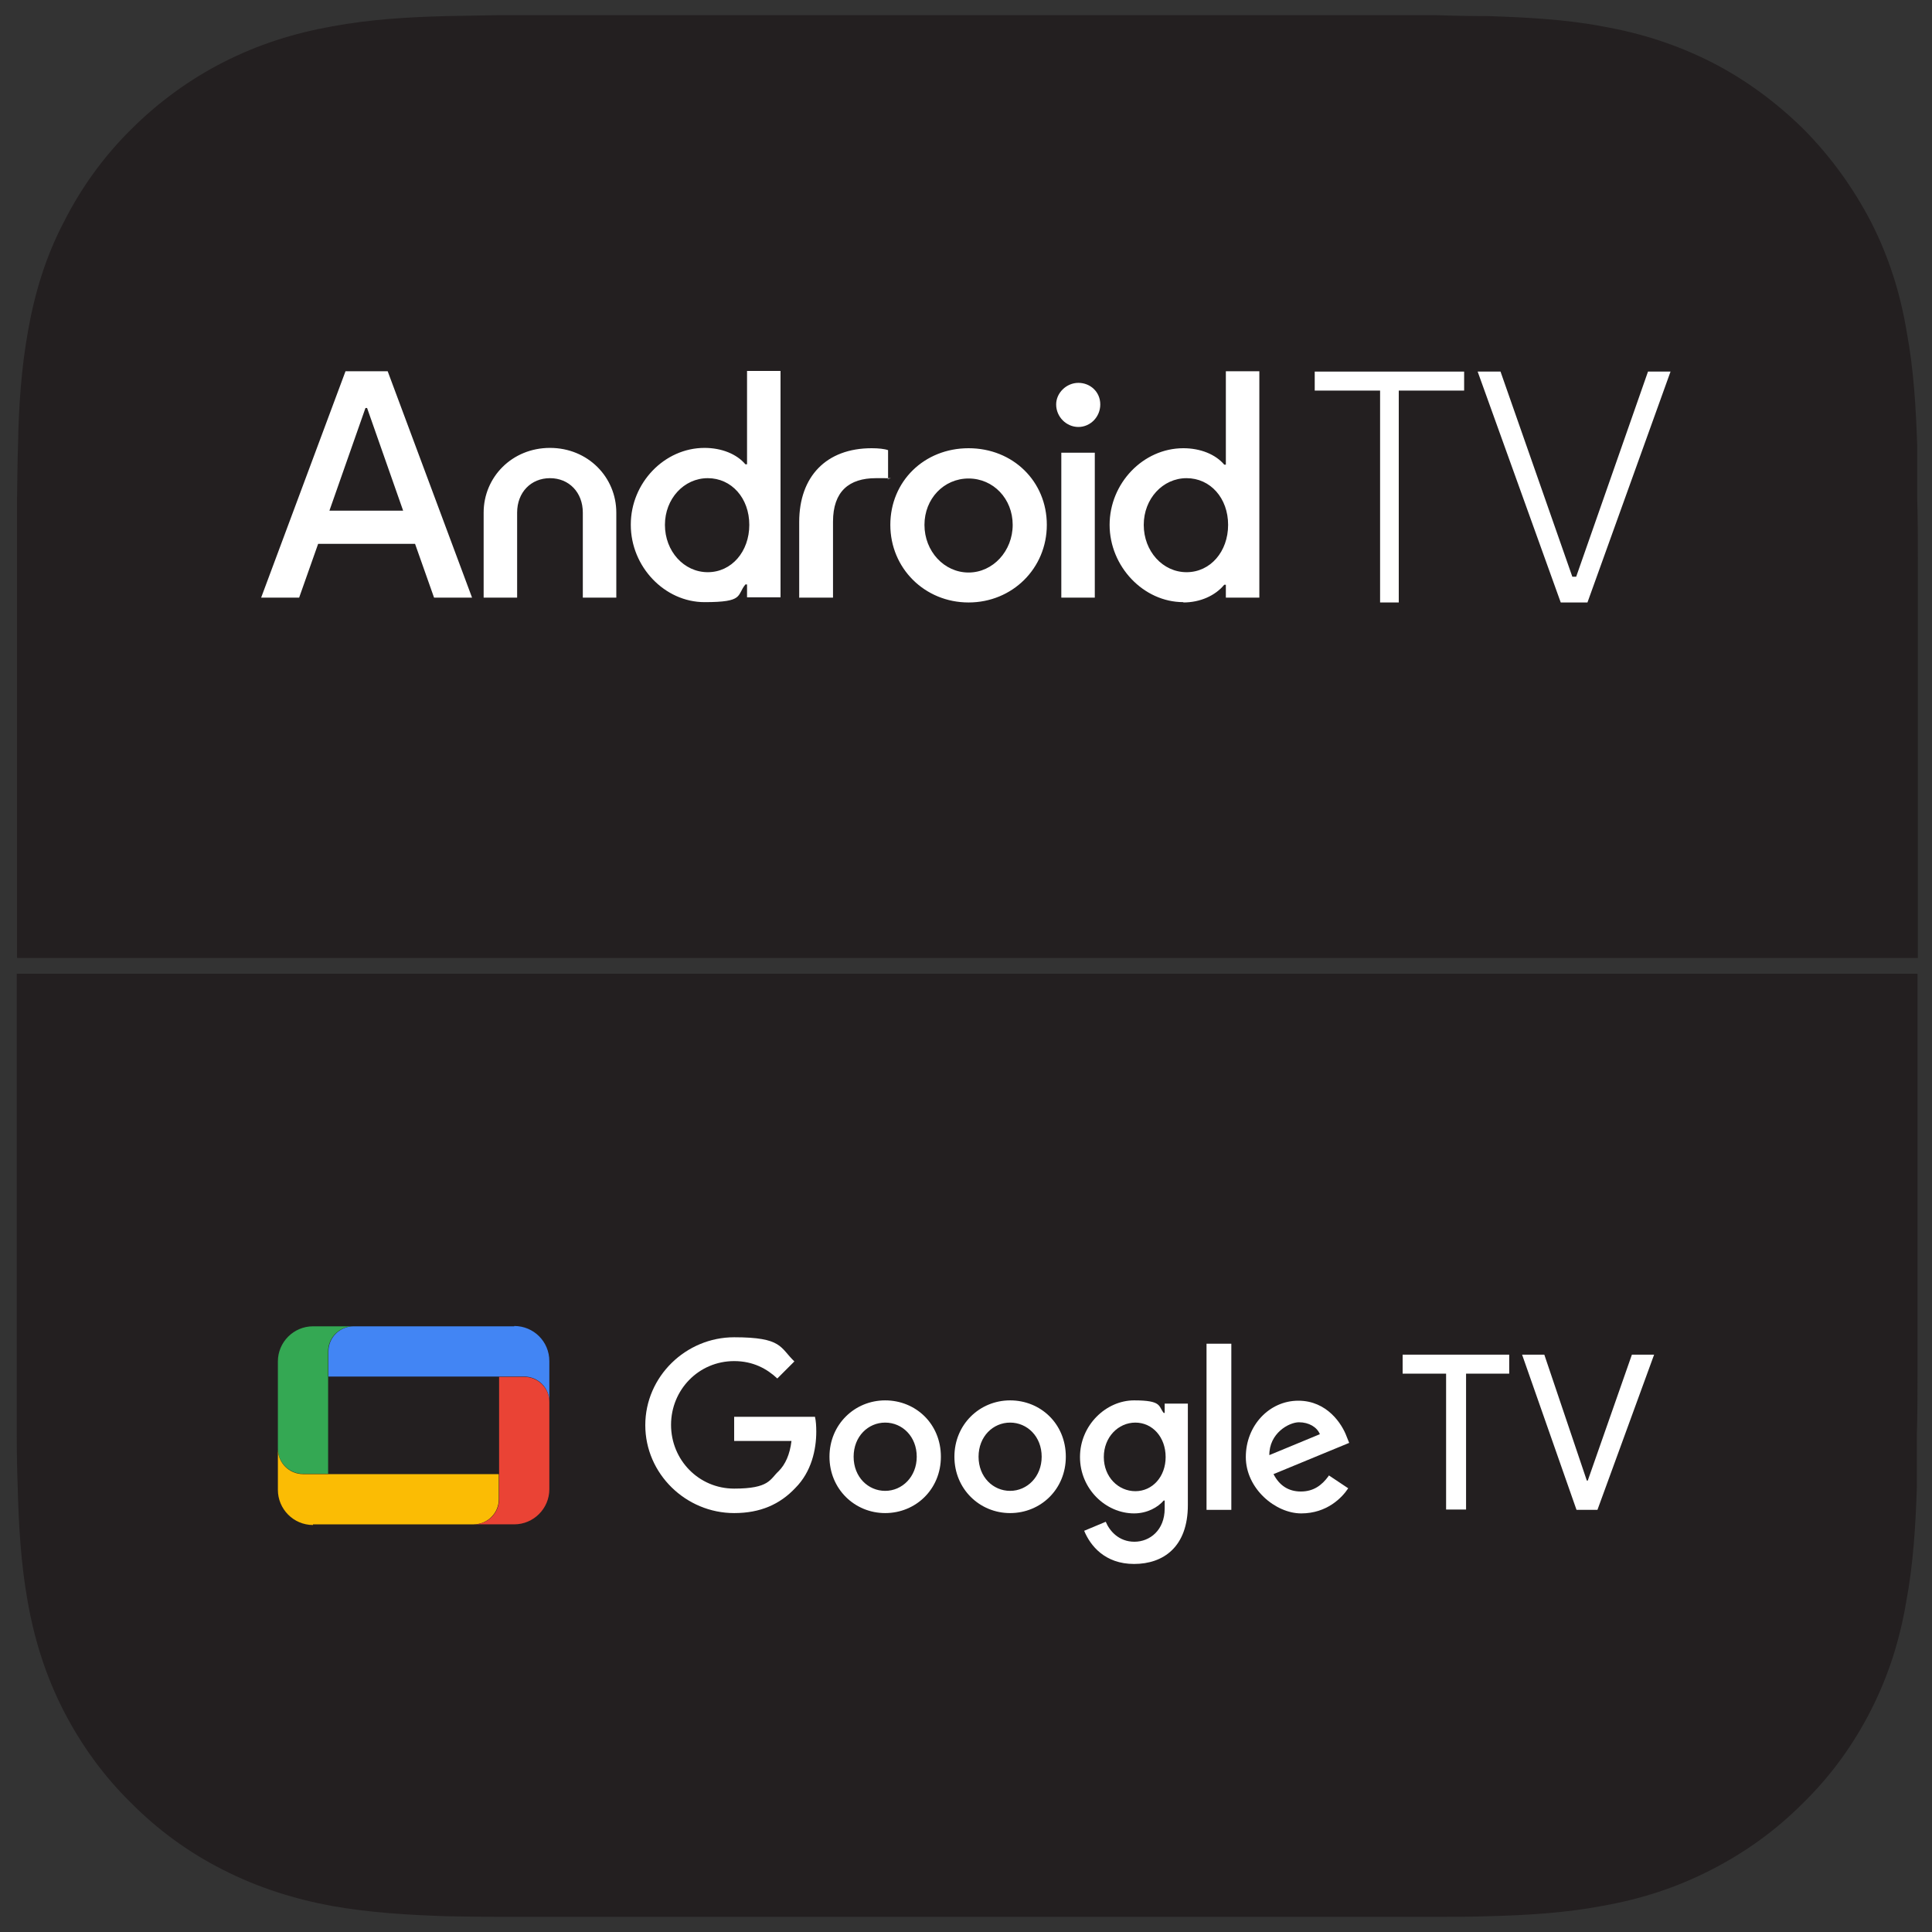 <?xml version="1.0" encoding="UTF-8"?>
<svg xmlns="http://www.w3.org/2000/svg" version="1.1" viewBox="0 0 600 600">
  <rect x="0" y="0" width="600" height="600" fill="#333333" stroke="none"/>
  <!-- Generator: Adobe Illustrator 30.0.0, SVG Export Plug-In . SVG Version: 2.1.1 Build 123)  -->
  <defs>
    <style>
      .st0 {
        fill: #4285f4;
      }

      .st1 {
        fill: #231f20;
      }

      .st2 {
        fill: #34a853;
      }

      .st3 {
        fill: #fbbc04;
      }

      .st4 {
        fill: #fff;
      }

      .st5 {
        fill: #ea4335;
      }
    </style>
  </defs>
  <g id="Layer_1">
    <g>
      <path class="st1" d="M595.6,297.6v-123.7c0-6.5,0-13-.2-19.4,0-5.5,0-10.9,0-16.3-.4-11.8-1.1-23.7-3.3-35.4-2-11.9-5.5-23-11-33.8-5.5-10.6-12.5-20.3-20.9-28.8-8.4-8.3-18.1-15.5-28.7-20.9-10.9-5.5-21.9-9-33.8-11.1-11.6-2.2-23.6-2.8-35.4-3.2-5.4,0-11-.1-16.4-.3H154.9c-5.5.1-10.8.2-16.3.3-11.8.3-23.7,1-35.5,3.2-11.8,2.1-22.9,5.6-33.7,11.1-10.6,5.4-20.3,12.5-28.7,20.9-8.5,8.4-15.5,18.1-20.9,28.8-5.6,10.7-9,21.9-11.1,33.8-2.1,11.7-2.9,23.6-3.1,35.4-.2,5.5-.2,10.9-.3,16.3v143h590.4Z"/>
      <path class="st1" d="M5.2,302.4v143.1c0,5.5.1,10.9.3,16.4.3,11.8,1,23.8,3.1,35.5,2.1,11.9,5.6,23,11.1,33.8,5.4,10.5,12.4,20.3,20.9,28.6,8.4,8.5,18,15.5,28.7,20.9,10.8,5.5,21.9,9,33.7,11.2,11.8,2.1,23.8,2.8,35.5,3.2,5.5.1,10.9.2,16.3.2,6.5,0,12.9,0,19.4,0h252.4c6.3,0,12.8,0,19.2,0,5.4,0,10.9,0,16.4-.2,11.9-.3,23.8-1,35.4-3.2,11.9-2.1,22.9-5.6,33.8-11.2,10.6-5.4,20.3-12.4,28.7-20.9,8.5-8.3,15.5-18,20.9-28.6,5.5-10.8,9-21.9,11-33.8,2.2-11.7,2.9-23.6,3.3-35.5,0-5.5,0-10.9,0-16.4.2-6.4.2-12.8.2-19.4v-123.7H5.2Z"/>
    </g>
    <g>
      <path class="st4" d="M355.2,163c0-8.1,5.9-14.5,13.3-14.5s12.9,6.2,12.9,14.5-5.5,14.7-12.9,14.7-13.3-6.5-13.3-14.7ZM329.6,185.6h10.4v-45h-10.4v45ZM328,125.6c0,3.9,3.2,7,6.9,7s6.8-3.1,6.8-7-3.1-6.7-6.8-6.7-6.9,3.1-6.9,6.7ZM287.1,163c0-8.1,6-14.4,13.7-14.4s13.7,6.3,13.7,14.4-6.1,14.8-13.7,14.8-13.7-6.6-13.7-14.8ZM276.5,163c0,13.5,10.7,24.1,24.3,24.1s24.3-10.6,24.3-24.1-10.5-23.8-24.3-23.8-24.3,10.3-24.3,23.8ZM248.3,185.6h10.4v-23.6c0-9.4,5-13.5,13.3-13.5s2.7,0,3.8.4v-9.1c-1.1-.4-3-.6-5.1-.6-14.1,0-22.5,8.8-22.5,22.9v23.6ZM206.5,163c0-8.1,5.9-14.5,13.3-14.5s12.9,6.2,12.9,14.5-5.5,14.7-12.9,14.7-13.3-6.5-13.3-14.7ZM195.9,163c0,13,10.5,24,22.9,24s9.9-2.1,12.7-5.5h.5v4h10.4v-70.3h-10.4v29h-.5c-2.7-3.2-7.4-5.1-12.7-5.1-12.5,0-22.9,10.9-22.9,23.8ZM150.2,185.6h10.4v-26.4c0-6.3,4.3-10.7,10.2-10.7s10.2,4.4,10.2,10.7v26.4h10.4v-26.4c0-11-8.8-20.1-20.6-20.1s-20.6,9.1-20.6,20.1v26.4ZM102.3,158.6l11.2-31.9h.5l11.2,31.9h-23ZM81.1,185.6h11.8l5.9-16.7h30.1l5.9,16.7h11.8l-26.2-70.3h-13.1l-26.2,70.3ZM367.5,187.1c5.2,0,9.9-2.1,12.7-5.5h.5v4h10.4v-70.3h-10.4v29h-.5c-2.7-3.2-7.4-5.1-12.7-5.1-12.5,0-22.9,10.9-22.9,23.8s10.5,24,22.9,24Z"/>
      <path class="st4" d="M511.8,115.4l-22.3,63.7h-1.2l-22.3-63.7h-7.1l25.8,71.7h8.3l25.8-71.7h-7.1Z"/>
      <path class="st4" d="M454.8,115.4h-46.5v5.9h20.3v65.8h5.8v-65.8h20.3v-5.9Z"/>
    </g>
  </g>
  <g id="Artwork">
    <g>
      <g>
        <g>
          <path class="st4" d="M455.3,426.6v42.2h-6.2v-42.2h-13.5v-5.9h33.1v5.9h-13.4Z"/>
          <path class="st4" d="M496.1,468.9h-6.5l-16.9-48.2h6.9l13.2,39.1h.3l13.7-39.1h6.9l-17.6,48.2Z"/>
        </g>
        <g>
          <path class="st4" d="M228,469.9c-15,0-27.6-12.2-27.6-27.3s12.6-27.3,27.6-27.3,14.2,3.2,18.7,7.5l-5.3,5.3c-3.2-3-7.5-5.4-13.4-5.4-11,0-19.6,8.9-19.6,19.8s8.6,19.8,19.6,19.8,11.1-2.9,13.8-5.4c2.1-2.1,3.5-5.2,4-9.4h-17.8v-7.5h25.1c.3,1.3.4,2.9.4,4.6,0,5.6-1.5,12.5-6.5,17.5-4.8,5.1-10.9,7.8-19,7.8Z"/>
          <path class="st4" d="M292.2,452.4c0,10.1-7.8,17.5-17.3,17.5s-17.3-7.5-17.3-17.5,7.8-17.5,17.3-17.5,17.3,7.3,17.3,17.5ZM284.7,452.4c0-6.3-4.5-10.6-9.8-10.6s-9.8,4.3-9.8,10.6,4.5,10.6,9.8,10.6,9.8-4.4,9.8-10.6Z"/>
          <path class="st4" d="M331,452.4c0,10.1-7.8,17.5-17.3,17.5s-17.3-7.5-17.3-17.5,7.8-17.5,17.3-17.5c9.5,0,17.3,7.3,17.3,17.5ZM323.5,452.4c0-6.3-4.5-10.6-9.8-10.6s-9.8,4.3-9.8,10.6,4.5,10.6,9.8,10.6,9.8-4.4,9.8-10.6Z"/>
          <path class="st4" d="M368.9,435.9v31.5c0,13-7.6,18.3-16.7,18.3s-13.6-5.7-15.5-10.3l6.7-2.8c1.2,2.9,4.1,6.2,8.9,6.2s9.4-3.6,9.4-10.3v-2.5h-.3c-1.8,2.1-5.1,4-9.2,4-8.8,0-16.8-7.6-16.8-17.5s8.1-17.6,16.8-17.6,7.5,1.8,9.2,3.9h.3v-2.9h7.3ZM362,452.5c0-6.2-4.1-10.7-9.4-10.7s-9.8,4.5-9.8,10.7,4.5,10.6,9.8,10.6c5.3,0,9.4-4.5,9.4-10.6Z"/>
          <path class="st4" d="M382.4,417.3v51.6h-7.7v-51.6h7.7Z"/>
          <path class="st4" d="M412.7,458.2l6,4c-1.9,2.9-6.6,7.8-14.6,7.8s-17.2-7.7-17.2-17.5,7.3-17.5,16.3-17.5,13.6,7.3,15,11.1l.8,2-23.5,9.7c1.8,3.5,4.6,5.4,8.5,5.4s6.5-1.9,8.6-4.8ZM394.2,451.9l15.7-6.5c-.9-2.2-3.4-3.7-6.5-3.7s-9.3,3.4-9.2,10.3Z"/>
        </g>
      </g>
      <path class="st0" d="M159.7,411.9h-49.9c-4.3,0-7.8,3.5-7.8,7.8v7.8h60.8c4.3,0,7.8,3.5,7.8,7.8v-12.6c0-6.1-4.9-10.9-10.9-10.9Z"/>
      <path class="st2" d="M97.2,411.9c-6,0-10.9,4.9-10.9,10.9v27.1c0,4.3,3.5,7.8,7.8,7.8h7.8v-38h0c0-4.3,3.5-7.8,7.8-7.8h-12.6Z"/>
      <path class="st3" d="M97.2,473.4h49.9c4.3,0,7.8-3.5,7.8-7.8v-7.8h-60.8c-4.3,0-7.8-3.5-7.8-7.8v12.7c0,5.9,4.8,10.9,10.9,10.9Z"/>
      <path class="st5" d="M159.7,473.4c6,0,10.9-4.9,10.9-10.9v-27.1c0-4.3-3.5-7.8-7.8-7.8h-7.8v38h0c0,4.3-3.5,7.8-7.8,7.8h12.6Z"/>
    </g>
  </g>
</svg>